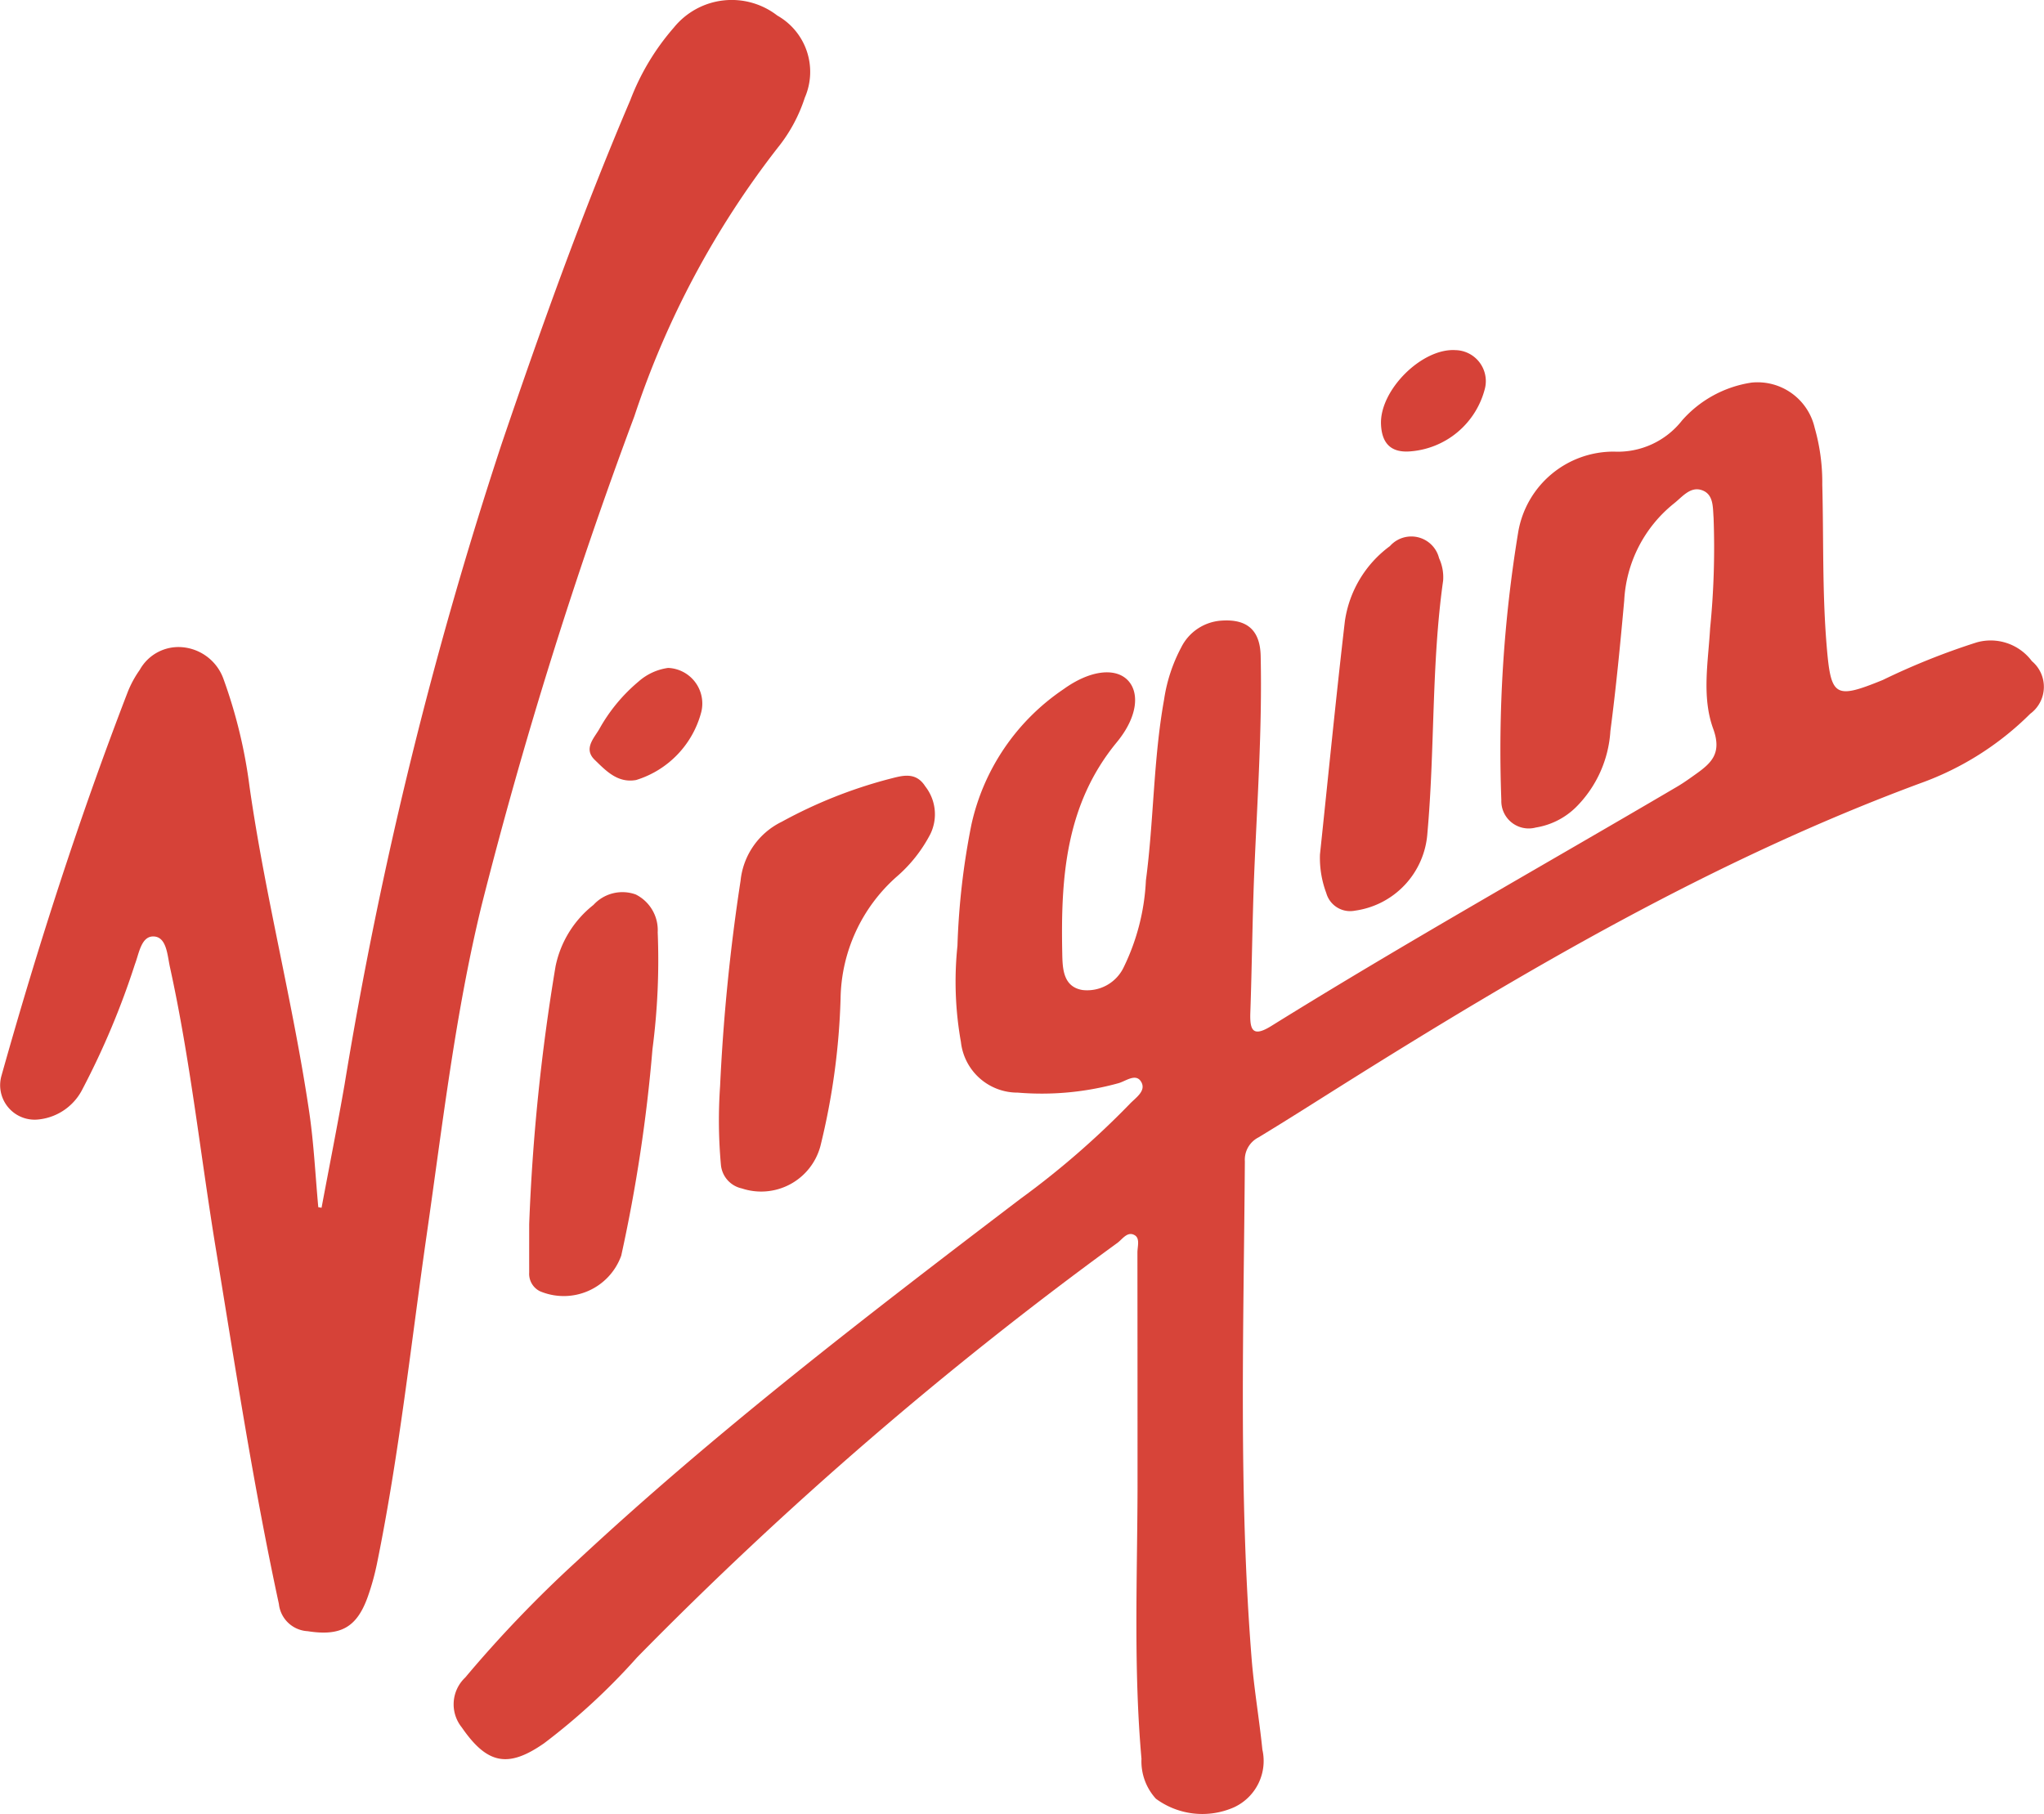 <svg id="Group_7623" data-name="Group 7623" xmlns="http://www.w3.org/2000/svg" width="112.561" height="99.903" viewBox="0 0 112.561 99.903">
  <path id="Path_61198" data-name="Path 61198" d="M180.09,80.2q0-6.528-.006-13.058c0-.324.149-.768-.142-.948-.4-.246-.679.209-.96.418a211.6,211.6,0,0,0-26.452,22.83,35.579,35.579,0,0,1-5.113,4.724c-2.015,1.408-3.156,1.136-4.54-.868a2.026,2.026,0,0,1,.189-2.747,67.818,67.818,0,0,1,6.135-6.4c7.709-7.184,16.058-13.585,24.429-19.958a46.8,46.8,0,0,0,6.025-5.227c.317-.341.942-.722.629-1.235-.3-.484-.853-.013-1.267.092a15.843,15.843,0,0,1-5.522.513,3.134,3.134,0,0,1-3.131-2.788,18.945,18.945,0,0,1-.191-5.3,40.347,40.347,0,0,1,.767-6.665,12.15,12.15,0,0,1,5.077-7.468c1.448-1.043,2.812-1.187,3.5-.527s.618,2.01-.573,3.455c-2.827,3.434-3.084,7.472-3,11.615.016.83.039,1.843,1.107,2.026a2.23,2.23,0,0,0,2.292-1.284,12.165,12.165,0,0,0,1.208-4.751c.438-3.309.408-6.665,1-9.957a8.861,8.861,0,0,1,.942-2.872,2.669,2.669,0,0,1,2.214-1.48c1.417-.1,2.133.525,2.164,1.946.088,4.018-.193,8.025-.358,12.036-.1,2.532-.122,5.068-.211,7.6-.034.962.125,1.384,1.151.746,7.352-4.569,14.9-8.8,22.362-13.189.363-.214.707-.463,1.05-.708.863-.615,1.407-1.157.925-2.48-.637-1.75-.274-3.68-.168-5.535a44.648,44.648,0,0,0,.19-6.075c-.046-.579.013-1.306-.653-1.529-.629-.21-1.064.367-1.519.728a7.331,7.331,0,0,0-2.749,5.358c-.217,2.4-.449,4.795-.761,7.181a6.489,6.489,0,0,1-1.884,4.185,4.067,4.067,0,0,1-2.222,1.131,1.508,1.508,0,0,1-1.9-1.509,73.925,73.925,0,0,1,.931-14.772,5.324,5.324,0,0,1,5.284-4.422,4.492,4.492,0,0,0,3.738-1.719,6.354,6.354,0,0,1,3.828-2.083,3.227,3.227,0,0,1,3.475,2.493,10.929,10.929,0,0,1,.418,3.128c.078,2.956-.005,5.916.241,8.869.233,2.811.438,2.971,3.092,1.889a38.653,38.653,0,0,1,5.164-2.068,2.831,2.831,0,0,1,3.046,1.031,1.843,1.843,0,0,1-.093,2.9,16.4,16.4,0,0,1-6.064,3.83c-11.353,4.208-21.725,10.277-31.923,16.685-1.5.944-3,1.9-4.514,2.817A1.379,1.379,0,0,0,186,62.121c-.063,9.126-.353,18.256.371,27.37.133,1.682.424,3.352.594,5.031a2.813,2.813,0,0,1-1.551,3.171,4.313,4.313,0,0,1-4.314-.468,3.057,3.057,0,0,1-.793-2.2C179.868,90.087,180.074,85.14,180.09,80.2Z" transform="translate(-117.447 1.842)" fill="#d74439"/>
  <path id="Path_61199" data-name="Path 61199" d="M130.45,60.718c.423-2.263.874-4.521,1.267-6.788a232.758,232.758,0,0,1,8.641-35.258c2.169-6.385,4.443-12.745,7.093-18.956a13.208,13.208,0,0,1,2.4-4,4.1,4.1,0,0,1,5.7-.659,3.558,3.558,0,0,1,1.511,4.52,8.609,8.609,0,0,1-1.5,2.769,49.2,49.2,0,0,0-7.889,14.785,257.778,257.778,0,0,0-8.406,26.918c-1.449,5.934-2.146,12.033-3.018,18.09S134.728,74.3,133.505,80.3A13.765,13.765,0,0,1,133,82.128c-.608,1.719-1.512,2.195-3.32,1.91a1.683,1.683,0,0,1-1.58-1.5c-1.4-6.483-2.4-13.038-3.475-19.578-.848-5.166-1.4-10.38-2.525-15.5-.141-.641-.176-1.622-.857-1.683-.724-.063-.84.931-1.071,1.528a43.517,43.517,0,0,1-2.885,6.873A3.059,3.059,0,0,1,114.9,55.85a1.9,1.9,0,0,1-2.082-2.386c2.008-7.155,4.285-14.217,6.957-21.151a5.8,5.8,0,0,1,.662-1.219,2.439,2.439,0,0,1,2.333-1.251,2.65,2.65,0,0,1,2.285,1.767,27.575,27.575,0,0,1,1.426,5.895c.857,6.024,2.4,11.921,3.289,17.937.256,1.735.339,3.5.5,5.245Z" transform="translate(-112.742 5.802)" fill="#d64238"/>
  <path id="Path_61200" data-name="Path 61200" d="M159.852,62.079a107.178,107.178,0,0,1,1.128-11.324,4.07,4.07,0,0,1,2.268-3.25,26.029,26.029,0,0,1,5.853-2.34c.7-.173,1.5-.478,2.05.39a2.489,2.489,0,0,1,.284,2.621,7.918,7.918,0,0,1-1.875,2.369,9.137,9.137,0,0,0-3.072,6.687,38.382,38.382,0,0,1-1.11,8.132A3.377,3.377,0,0,1,161.05,67.7a1.466,1.466,0,0,1-1.154-1.327A27.134,27.134,0,0,1,159.852,62.079Z" transform="translate(-120.198 -2.245)" fill="#d74439"/>
  <path id="Path_61201" data-name="Path 61201" d="M147.372,70.87a111.088,111.088,0,0,1,1.454-14.212,5.776,5.776,0,0,1,2.084-3.369,2.16,2.16,0,0,1,2.33-.576,2.193,2.193,0,0,1,1.209,2.077,37.8,37.8,0,0,1-.288,6.442,86.292,86.292,0,0,1-1.72,11.373,3.364,3.364,0,0,1-4.479,1.959,1.071,1.071,0,0,1-.59-1.034C147.37,72.642,147.372,71.756,147.372,70.87Z" transform="translate(-118.23 -3.448)" fill="#d74439"/>
  <path id="Path_61202" data-name="Path 61202" d="M199.121,46.827c.453-4.283.874-8.571,1.372-12.849a6.231,6.231,0,0,1,2.48-4.135,1.574,1.574,0,0,1,2.707.666,2.5,2.5,0,0,1,.224,1.232c-.651,4.615-.449,9.281-.866,13.907a4.634,4.634,0,0,1-3.995,4.274,1.364,1.364,0,0,1-1.575-.974A5.512,5.512,0,0,1,199.121,46.827Z" transform="translate(-126.432 0.235)" fill="#d64238"/>
  <path id="Path_61203" data-name="Path 61203" d="M155.65,37.914a1.963,1.963,0,0,1,1.826,2.428,5.33,5.33,0,0,1-3.589,3.746c-1.014.182-1.659-.507-2.282-1.113s-.047-1.179.253-1.691a9.325,9.325,0,0,1,2.162-2.619A3.091,3.091,0,0,1,155.65,37.914Z" transform="translate(-118.857 -1.127)" fill="#d74439"/>
  <path id="Path_61204" data-name="Path 61204" d="M204.642,22.695c-1,.051-1.488-.47-1.527-1.509-.069-1.872,2.249-4.189,4.1-4.073a1.707,1.707,0,0,1,1.628,2.095A4.6,4.6,0,0,1,204.642,22.695Z" transform="translate(-127.065 2.171)" fill="#d64238"/>
</svg>
